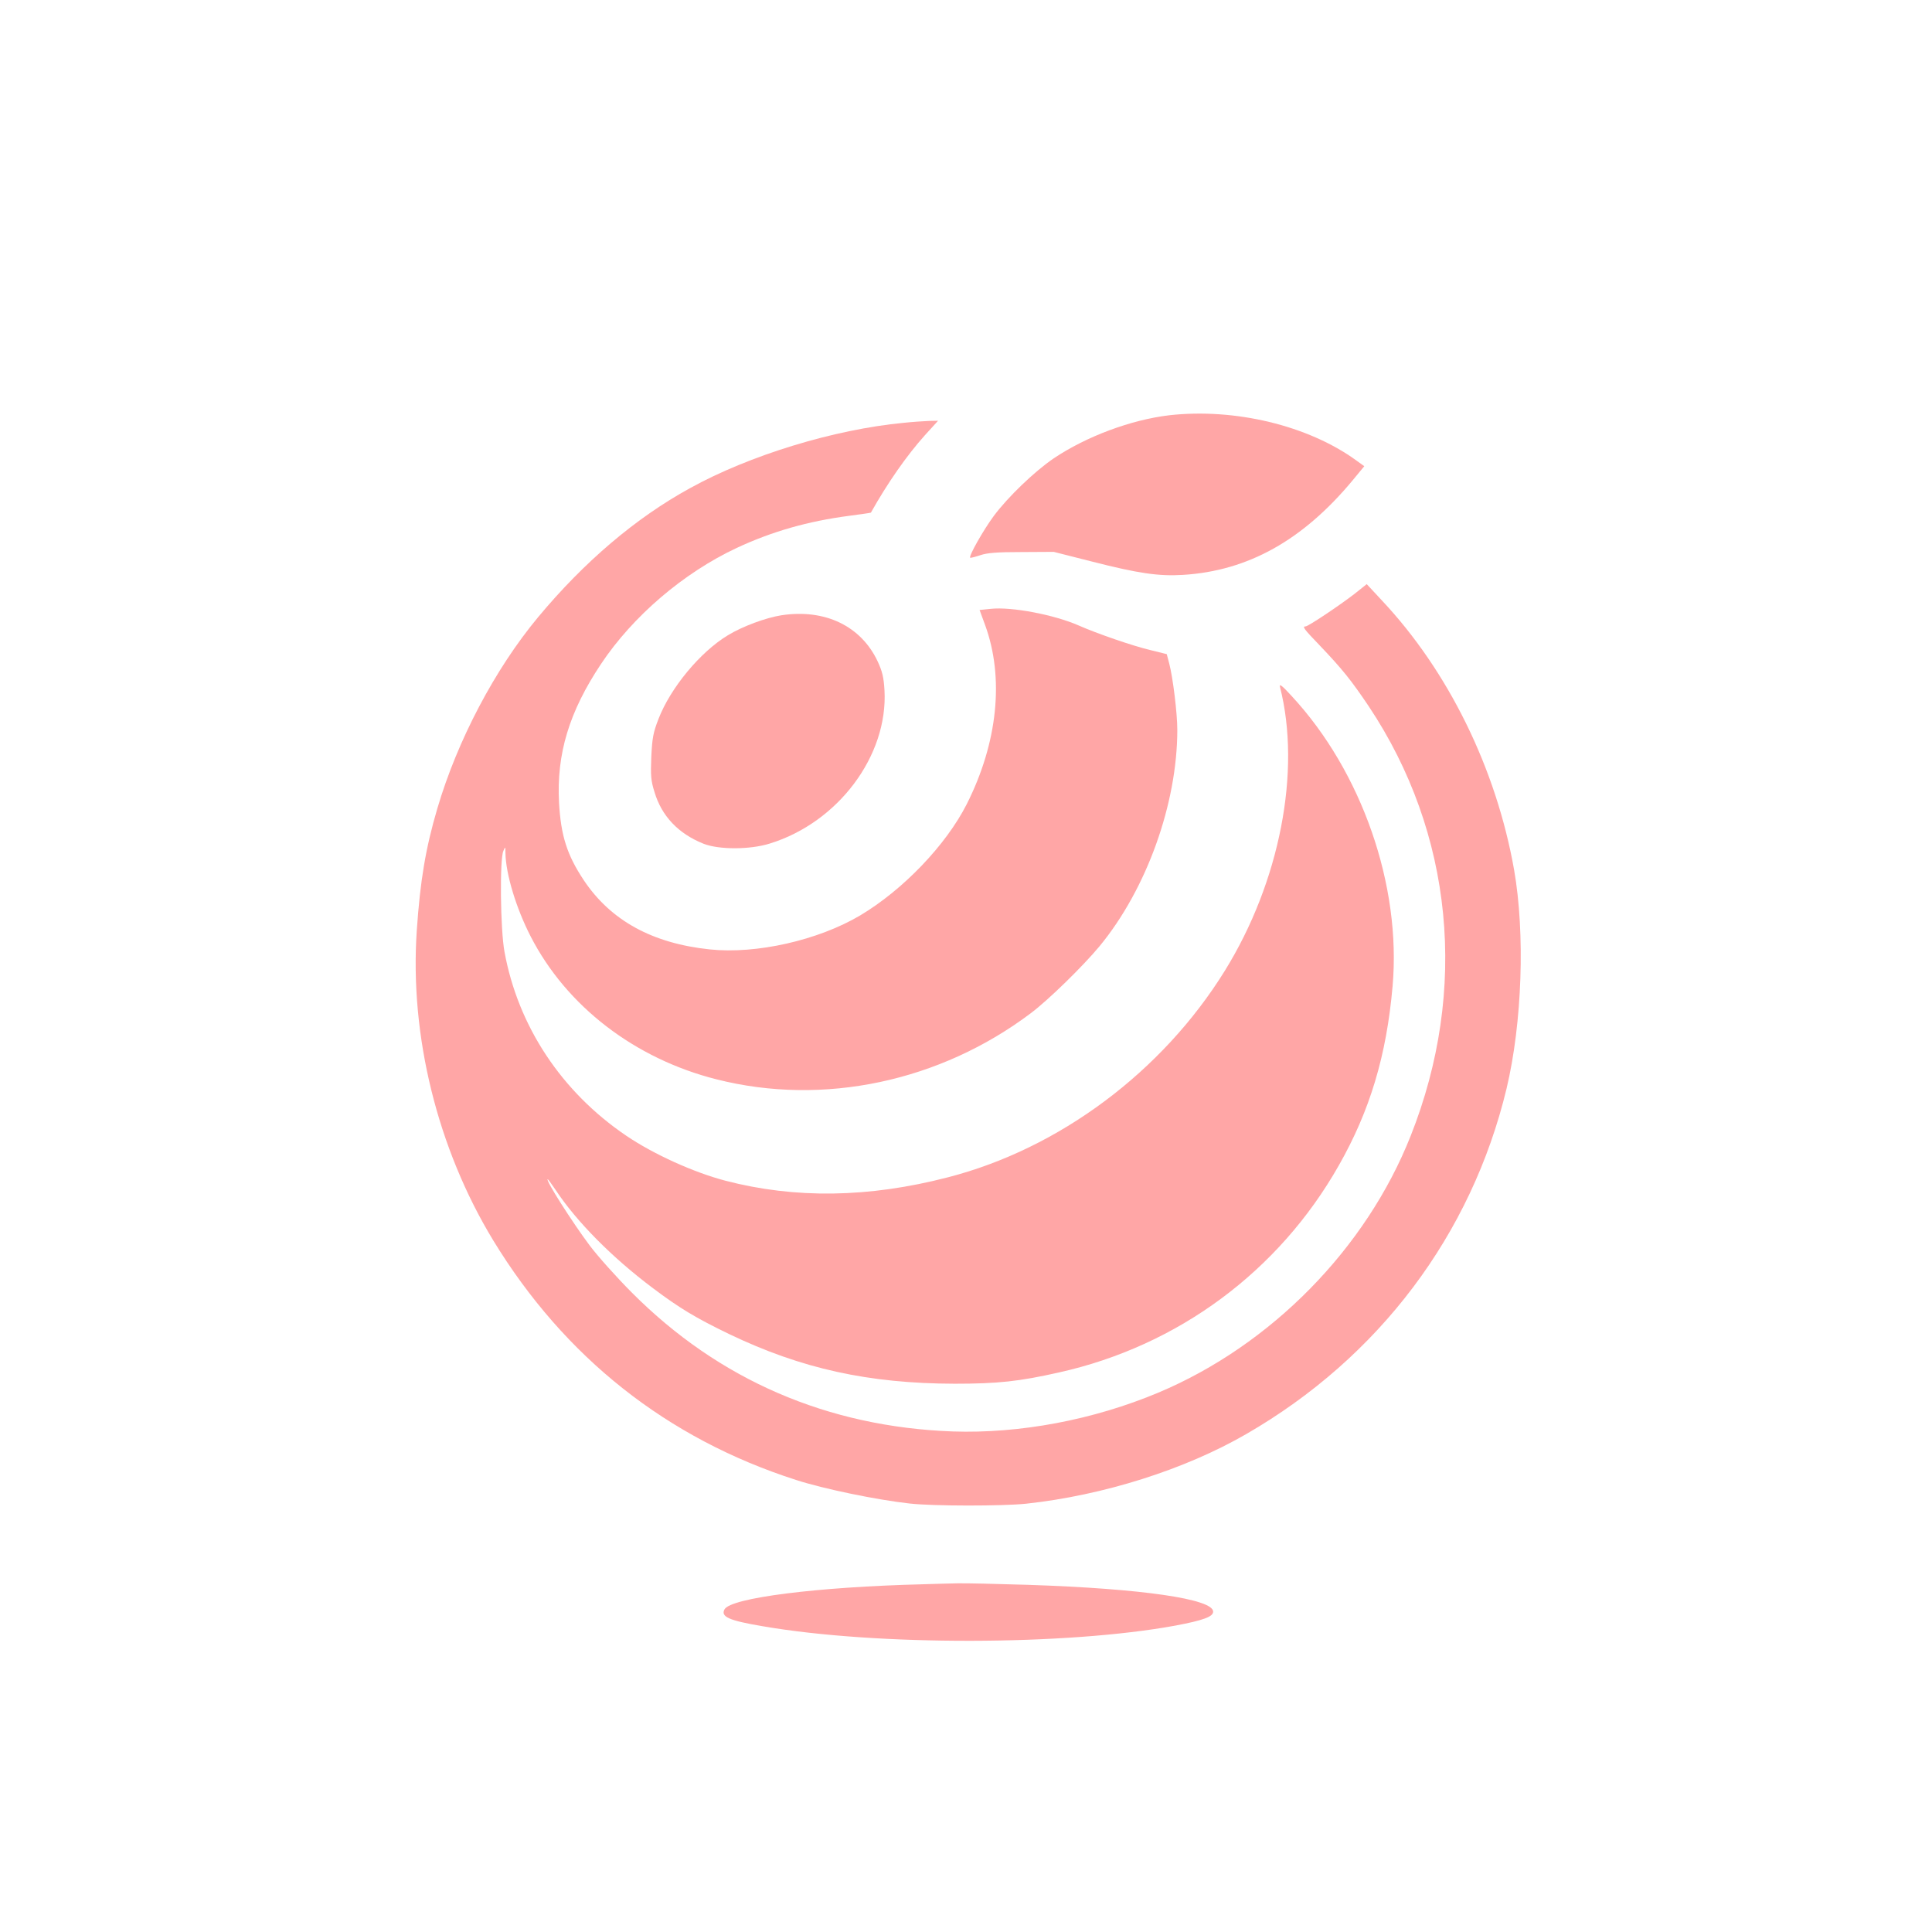 <?xml version="1.0" standalone="no"?>
<!DOCTYPE svg PUBLIC "-//W3C//DTD SVG 20010904//EN"
 "http://www.w3.org/TR/2001/REC-SVG-20010904/DTD/svg10.dtd">
<svg version="1.0" xmlns="http://www.w3.org/2000/svg"
 width="1024pt" height="1024pt" viewBox="0 0 1024 1024"
 preserveAspectRatio="xMidYMid meet">

<g transform="translate(0,1024) scale(0.1,-0.1)"
fill="#ffa6a6" stroke="none">
<path d="M6197 8039 c-202 -24 -439 -112 -613 -229 -101 -69 -241 -203 -317
-305 -54 -73 -133 -212 -125 -221 2 -2 26 4 53 13 38 13 90 17 220 17 l170 1
205 -52 c243 -62 352 -78 480 -70 345 21 636 184 900 502 l61 74 -43 31 c-255
185 -643 278 -991 239z"/>
<path d="M4790 7999 c-369 -35 -818 -172 -1134 -347 -286 -157 -559 -389 -803
-682 -230 -276 -429 -655 -535 -1015 -62 -210 -91 -383 -109 -647 -38 -559
110 -1156 405 -1642 378 -620 920 -1050 1605 -1270 148 -48 430 -106 603 -125
124 -14 490 -14 616 -1 409 44 842 181 1167 369 704 406 1194 1057 1380 1831
83 348 99 823 40 1160 -95 537 -349 1054 -702 1429 l-79 85 -64 -51 c-83 -64
-246 -173 -260 -173 -19 0 -10 -13 73 -99 122 -128 167 -184 262 -325 447
-671 529 -1502 222 -2276 -236 -597 -740 -1110 -1337 -1361 -345 -145 -735
-218 -1090 -206 -663 24 -1240 273 -1701 736 -80 80 -180 192 -223 249 -93
124 -238 352 -223 352 2 0 21 -26 42 -57 111 -168 299 -358 515 -520 141 -106
225 -157 405 -244 382 -183 738 -262 1195 -263 229 0 341 12 554 60 631 141
1164 536 1482 1097 165 290 253 583 285 950 47 533 -163 1137 -535 1538 -50
55 -66 67 -62 49 114 -446 -1 -1035 -292 -1505 -332 -536 -878 -943 -1468
-1095 -420 -109 -810 -114 -1179 -18 -168 44 -380 140 -525 238 -344 233 -574
581 -646 975 -22 117 -26 491 -6 535 10 24 11 24 11 -12 2 -111 57 -292 133
-440 190 -371 553 -650 987 -759 565 -143 1184 -12 1666 352 93 70 276 249
363 354 249 302 412 755 412 1147 0 86 -23 276 -43 352 l-13 49 -89 22 c-92
22 -281 87 -378 130 -130 57 -356 100 -466 88 l-59 -6 29 -79 c103 -281 67
-625 -97 -950 -110 -217 -337 -454 -565 -590 -223 -132 -551 -206 -797 -180
-305 32 -525 153 -668 367 -89 134 -121 236 -131 410 -14 259 54 483 222 735
169 254 438 484 720 616 187 87 375 141 595 170 63 8 115 16 116 17 88 157
190 303 286 410 l70 77 -48 -1 c-27 -1 -87 -5 -134 -10z"/>
<path d="M4142 6979 c-83 -13 -207 -59 -284 -106 -146 -88 -304 -278 -368
-444 -28 -72 -33 -100 -38 -200 -4 -100 -2 -127 17 -187 38 -128 127 -221 260
-274 81 -32 246 -32 351 1 363 112 627 466 608 812 -4 70 -12 101 -36 153 -88
188 -279 280 -510 245z"/>
<path d="M4890 1843 c-560 -14 -1017 -72 -1050 -133 -21 -39 23 -59 200 -89
604 -105 1613 -103 2190 3 148 28 200 47 200 74 0 67 -377 122 -980 142 -162
5 -331 9 -375 8 -44 -1 -127 -3 -185 -5z"/>
</g>
</svg>

